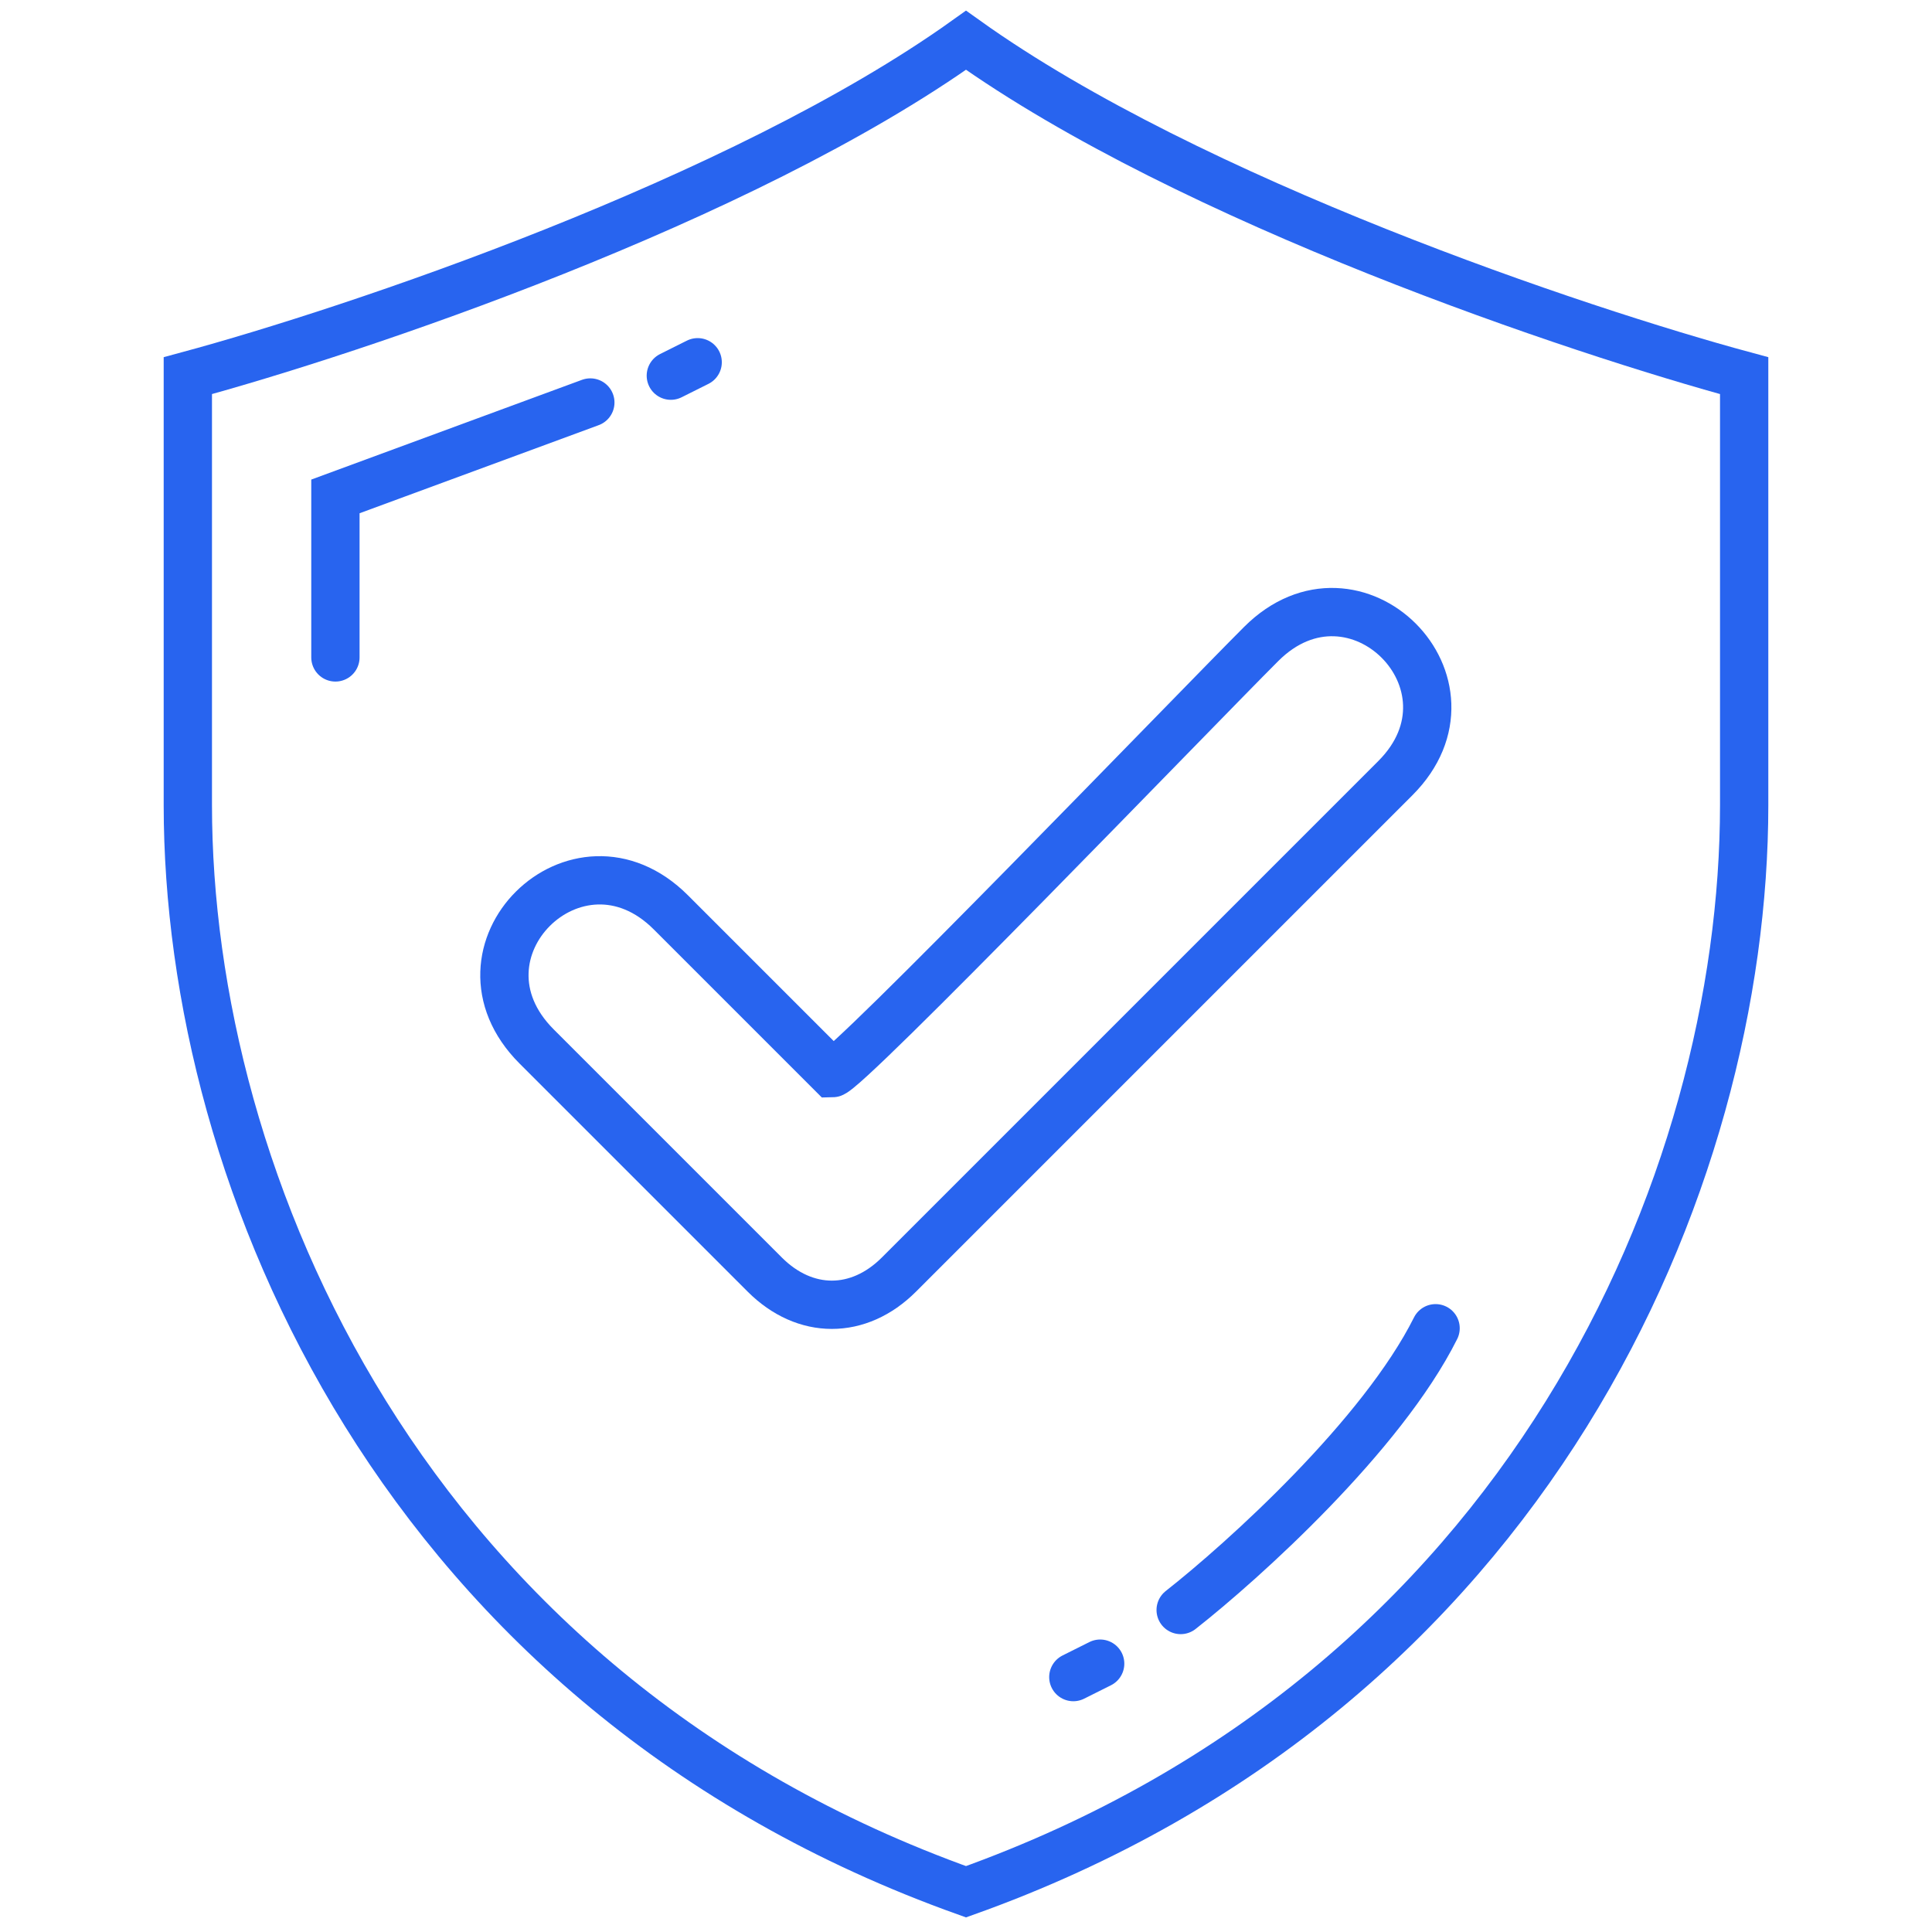 <svg width="72" height="72" viewBox="0 0 72 72" fill="none" xmlns="http://www.w3.org/2000/svg">
<g clip-path="url(#clip0)">
<path d="M36 1.5C27.6 7.5 13.167 12.333 7 14V30C7 44 15 63 36 70.5C57 63 65 44 65 30V14C58.833 12.333 44.4 7.5 36 1.5Z" stroke="#2864EF" stroke-width="1.8"/>
<path d="M12.5 24.5V18.5L22 15M25 14L26 13.5" stroke="#2864EF" stroke-width="1.8" stroke-linecap="round"/>
<path d="M40 62.5L41 62M44 60C46.333 58.167 51.5 53.5 53.5 49.5" stroke="#2864EF" stroke-width="1.8" stroke-linecap="round"/>
<path d="M47 24C44.5 26.5 31.5 40 31 40L25 34C21.5 30.5 16.469 35.469 20 39L28.5 47.5C30 49 32 49 33.5 47.5L35.12 45.88C39.343 41.657 49.454 31.546 52 29C55.5 25.5 50.5 20.5 47 24Z" stroke="#2864EF" stroke-width="1.8" stroke-linecap="round"/>
</g>
<defs>
<clipPath id="clip0">
<rect width="72" height="72" fill="white"/>
</clipPath>
</defs>
</svg>
